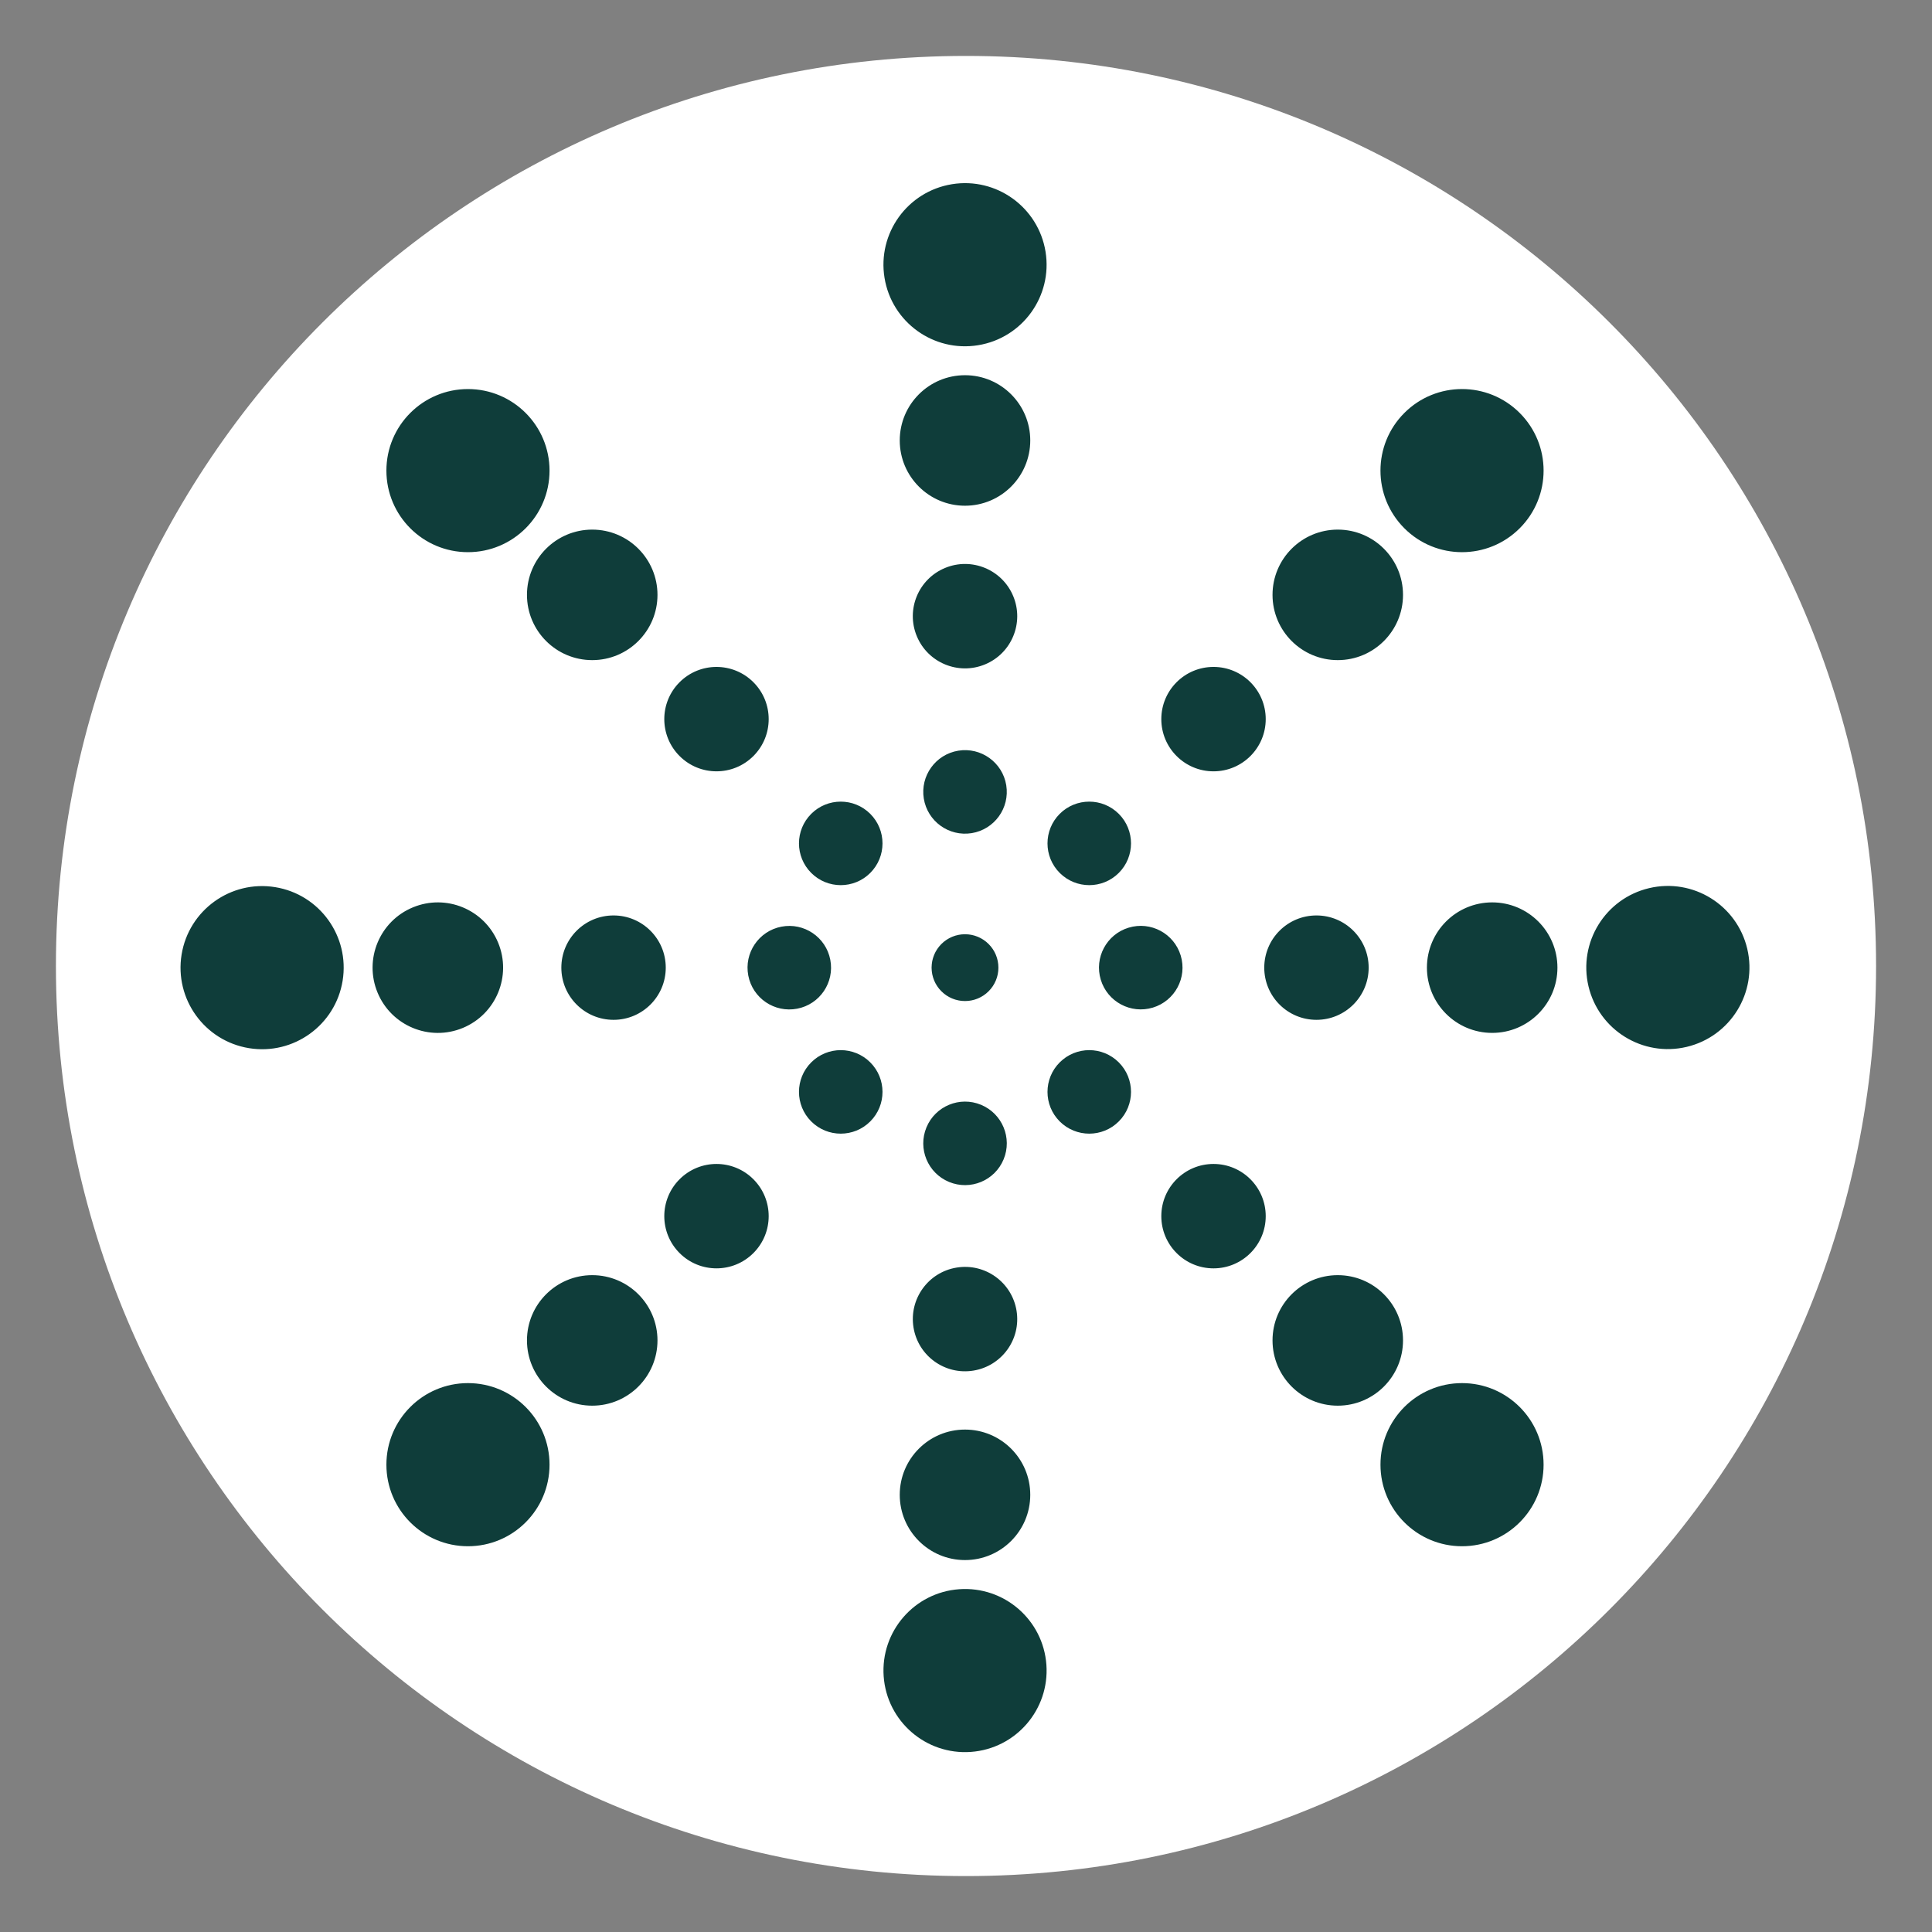 <svg xmlns="http://www.w3.org/2000/svg" xmlns:xlink="http://www.w3.org/1999/xlink" width="500" zoomAndPan="magnify" viewBox="0 0 375 375" height="500" preserveAspectRatio="xMidYMid meet"><rect x="0" y="0" width="375" height="375" fill="#808080" stroke="none"/><defs><clipPath id="54e76663b9"><path d="M 10.855 10.855 L 364.145 10.855 L 364.145 364.145 L 10.855 364.145 Z M 10.855 10.855 " clip-rule="nonzero"></path></clipPath><clipPath id="5260240cb2"><path d="M 187.5 10.855 C 89.941 10.855 10.855 89.941 10.855 187.5 C 10.855 285.059 89.941 364.145 187.5 364.145 C 285.059 364.145 364.145 285.059 364.145 187.5 C 364.145 89.941 285.059 10.855 187.5 10.855 Z M 187.5 10.855 " clip-rule="nonzero"></path></clipPath><clipPath id="7e253b6443"><path d="M 35 35 L 340 35 L 340 340.871 L 35 340.871 Z M 35 35 " clip-rule="nonzero"></path></clipPath></defs><g clip-path="url(#54e76663b9)"><g clip-path="url(#5260240cb2)"><path fill="#ffffff" d="M 10.855 10.855 L 364.145 10.855 L 364.145 364.145 L 10.855 364.145 Z M 10.855 10.855 " fill-opacity="1" fill-rule="nonzero"></path></g></g><g clip-path="url(#7e253b6443)"><path fill="#0f3d3a" d="M 188.609 161.711 C 184.191 162.426 180.027 159.426 179.309 155.008 C 178.594 150.59 181.594 146.426 186.012 145.707 C 190.43 144.992 194.594 147.992 195.312 152.41 C 196.027 156.828 193.027 160.992 188.609 161.711 Z M 196.672 115.723 C 194.531 110.555 188.605 108.098 183.434 110.238 C 178.262 112.383 175.809 118.309 177.949 123.477 C 180.09 128.648 186.02 131.102 191.188 128.961 C 196.359 126.82 198.812 120.895 196.672 115.723 Z M 187.305 72.828 C 180.312 72.828 174.641 78.5 174.641 85.492 C 174.641 92.488 180.312 98.16 187.305 98.16 C 194.301 98.16 199.973 92.488 199.973 85.492 C 199.973 78.5 194.301 72.828 187.305 72.828 Z M 184.773 35.754 C 176.141 37.156 170.281 45.289 171.684 53.918 C 173.082 62.547 181.215 68.41 189.844 67.008 C 198.477 65.609 204.336 57.477 202.938 48.848 C 201.535 40.215 193.402 34.355 184.773 35.754 Z M 184.211 229.414 C 188.348 231.129 193.09 229.164 194.801 225.027 C 196.516 220.895 194.551 216.152 190.414 214.438 C 186.277 212.727 181.539 214.688 179.824 218.824 C 178.109 222.961 180.074 227.703 184.211 229.414 Z M 177.312 257.66 C 178.207 263.184 183.41 266.934 188.934 266.035 C 194.461 265.141 198.211 259.938 197.312 254.414 C 196.418 248.891 191.211 245.137 185.688 246.035 C 180.164 246.93 176.414 252.137 177.312 257.66 Z M 187.305 302.809 C 194.301 302.809 199.973 297.137 199.973 290.145 C 199.973 283.148 194.301 277.48 187.305 277.48 C 180.312 277.48 174.641 283.148 174.641 290.145 C 174.641 297.137 180.312 302.809 187.305 302.809 Z M 186.191 308.465 C 177.469 309.082 170.902 316.656 171.52 325.379 C 172.141 334.098 179.715 340.668 188.434 340.047 C 197.156 339.426 203.723 331.855 203.105 323.133 C 202.484 314.41 194.91 307.844 186.191 308.465 Z M 229.176 185.469 C 227.879 181.184 223.355 178.762 219.07 180.059 C 214.785 181.355 212.363 185.883 213.66 190.164 C 214.957 194.449 219.484 196.871 223.77 195.574 C 228.051 194.277 230.473 189.754 229.176 185.469 Z M 245.391 187.82 C 245.391 193.414 249.926 197.949 255.523 197.949 C 261.117 197.949 265.656 193.414 265.656 187.82 C 265.656 182.223 261.117 177.688 255.523 177.688 C 249.926 177.688 245.391 182.223 245.391 187.82 Z M 289.633 175.152 C 282.637 175.152 276.965 180.824 276.965 187.82 C 276.965 194.812 282.637 200.484 289.633 200.484 C 296.625 200.484 302.297 194.812 302.297 187.82 C 302.297 180.824 296.625 175.152 289.633 175.152 Z M 339.141 184.156 C 337.129 175.648 328.605 170.379 320.094 172.387 C 311.586 174.398 306.316 182.926 308.324 191.434 C 310.336 199.941 318.863 205.211 327.371 203.203 C 335.879 201.191 341.148 192.668 339.141 184.156 Z M 161.16 186.293 C 160.316 181.898 156.066 179.02 151.668 179.867 C 147.273 180.715 144.395 184.965 145.242 189.359 C 146.09 193.758 150.34 196.633 154.734 195.785 C 159.133 194.941 162.008 190.691 161.16 186.293 Z M 119.09 177.688 C 113.492 177.688 108.957 182.223 108.957 187.82 C 108.957 193.414 113.492 197.949 119.09 197.949 C 124.684 197.949 129.223 193.414 129.223 187.82 C 129.223 182.223 124.684 177.688 119.09 177.688 Z M 89.832 199.523 C 96.293 196.844 99.363 189.438 96.688 182.973 C 94.008 176.512 86.602 173.441 80.137 176.121 C 73.676 178.797 70.605 186.207 73.285 192.668 C 75.961 199.129 83.371 202.199 89.832 199.523 Z M 53.41 172.195 C 44.781 170.793 36.648 176.656 35.246 185.285 C 33.848 193.914 39.707 202.047 48.34 203.449 C 56.969 204.848 65.102 198.988 66.504 190.359 C 67.902 181.727 62.043 173.594 53.41 172.195 Z M 205.691 206.207 C 202.527 209.371 202.527 214.504 205.691 217.668 C 208.859 220.832 213.992 220.832 217.156 217.668 C 220.32 214.504 220.32 209.371 217.156 206.207 C 213.988 203.039 208.859 203.039 205.691 206.207 Z M 235.543 225.922 C 229.945 225.922 225.41 230.461 225.41 236.055 C 225.41 241.652 229.945 246.188 235.543 246.188 C 241.137 246.188 245.676 241.652 245.676 236.055 C 245.676 230.461 241.137 225.922 235.543 225.922 Z M 272.324 260.172 C 272.324 253.18 266.656 247.508 259.66 247.508 C 252.664 247.508 246.996 253.18 246.996 260.172 C 246.996 267.168 252.664 272.84 259.66 272.84 C 266.656 272.84 272.324 267.168 272.324 260.172 Z M 283.777 268.461 C 275.035 268.461 267.949 275.547 267.949 284.293 C 267.949 293.035 275.035 300.125 283.777 300.125 C 292.523 300.125 299.609 293.035 299.609 284.293 C 299.609 275.547 292.523 268.461 283.777 268.461 Z M 157.457 157.969 C 154.289 161.133 154.289 166.266 157.457 169.434 C 160.621 172.598 165.754 172.598 168.918 169.434 C 172.086 166.266 172.086 161.133 168.918 157.969 C 165.754 154.805 160.621 154.805 157.457 157.969 Z M 146.234 146.746 C 150.191 142.789 150.191 136.375 146.234 132.418 C 142.277 128.461 135.863 128.461 131.906 132.418 C 127.949 136.375 127.949 142.789 131.906 146.746 C 135.863 150.703 142.277 150.703 146.234 146.746 Z M 102.285 115.465 C 102.285 122.457 107.957 128.129 114.949 128.129 C 121.945 128.129 127.617 122.457 127.617 115.465 C 127.617 108.469 121.945 102.797 114.949 102.797 C 107.957 102.797 102.285 108.469 102.285 115.465 Z M 90.832 107.176 C 99.574 107.176 106.664 100.09 106.664 91.344 C 106.664 82.602 99.574 75.516 90.832 75.516 C 82.09 75.516 75 82.602 75 91.344 C 75 100.09 82.09 107.176 90.832 107.176 Z M 193.664 186.551 C 193.645 186.441 193.613 186.336 193.586 186.227 C 193.562 186.129 193.539 186.031 193.512 185.938 C 193.48 185.832 193.438 185.73 193.402 185.625 C 193.367 185.531 193.336 185.434 193.297 185.336 C 193.258 185.242 193.211 185.148 193.168 185.055 C 193.121 184.957 193.074 184.859 193.023 184.762 C 192.977 184.672 192.922 184.59 192.871 184.5 C 192.812 184.406 192.762 184.309 192.699 184.219 C 192.633 184.121 192.562 184.031 192.496 183.941 C 192.438 183.863 192.383 183.785 192.32 183.707 C 192.051 183.379 191.746 183.074 191.418 182.805 C 191.34 182.742 191.262 182.688 191.184 182.629 C 191.09 182.562 191.004 182.488 190.906 182.426 C 190.812 182.363 190.719 182.309 190.621 182.254 C 190.535 182.203 190.453 182.148 190.363 182.102 C 190.266 182.047 190.164 182.004 190.066 181.957 C 189.973 181.914 189.883 181.867 189.789 181.828 C 189.691 181.789 189.594 181.758 189.496 181.723 C 189.395 181.684 189.293 181.645 189.188 181.613 C 189.09 181.586 188.992 181.562 188.895 181.539 C 188.789 181.512 188.684 181.48 188.574 181.461 C 188.461 181.438 188.344 181.426 188.23 181.406 C 188.137 181.395 188.043 181.375 187.945 181.367 C 187.52 181.324 187.09 181.324 186.664 181.367 C 186.57 181.375 186.477 181.395 186.379 181.406 C 186.266 181.426 186.152 181.438 186.039 181.461 C 185.93 181.48 185.824 181.512 185.719 181.539 C 185.617 181.562 185.52 181.586 185.422 181.613 C 185.32 181.645 185.219 181.684 185.113 181.723 C 185.02 181.758 184.922 181.789 184.824 181.828 C 184.73 181.867 184.637 181.914 184.547 181.957 C 184.445 182.004 184.348 182.047 184.25 182.102 C 184.16 182.148 184.078 182.203 183.992 182.254 C 183.895 182.309 183.797 182.363 183.707 182.426 C 183.609 182.488 183.52 182.562 183.43 182.629 C 183.352 182.688 183.273 182.742 183.195 182.805 C 182.867 183.074 182.562 183.379 182.293 183.707 C 182.23 183.785 182.176 183.863 182.117 183.941 C 182.047 184.031 181.977 184.121 181.914 184.219 C 181.852 184.309 181.797 184.406 181.742 184.5 C 181.691 184.59 181.637 184.672 181.586 184.762 C 181.535 184.859 181.492 184.957 181.445 185.055 C 181.402 185.148 181.355 185.242 181.316 185.336 C 181.277 185.434 181.246 185.531 181.211 185.625 C 181.172 185.73 181.133 185.832 181.102 185.938 C 181.07 186.031 181.051 186.129 181.027 186.227 C 181 186.336 180.969 186.441 180.945 186.551 C 180.926 186.664 180.91 186.777 180.895 186.891 C 180.883 186.984 180.863 187.082 180.855 187.18 C 180.832 187.387 180.824 187.598 180.82 187.805 C 180.82 187.809 180.82 187.812 180.82 187.82 C 180.82 187.824 180.82 187.828 180.82 187.832 C 180.824 188.043 180.832 188.25 180.855 188.457 C 180.863 188.555 180.883 188.652 180.895 188.75 C 180.91 188.859 180.926 188.973 180.945 189.086 C 180.969 189.195 181 189.301 181.027 189.41 C 181.051 189.508 181.07 189.605 181.102 189.699 C 181.133 189.805 181.172 189.906 181.211 190.012 C 181.246 190.109 181.277 190.203 181.316 190.301 C 181.355 190.395 181.402 190.488 181.445 190.582 C 181.492 190.68 181.535 190.777 181.586 190.875 C 181.637 190.965 181.691 191.051 181.742 191.137 C 181.797 191.23 181.852 191.328 181.914 191.418 C 181.977 191.516 182.051 191.605 182.117 191.699 C 182.176 191.773 182.23 191.855 182.293 191.93 C 182.562 192.258 182.867 192.562 183.195 192.832 C 183.27 192.895 183.352 192.949 183.43 193.008 C 183.52 193.074 183.609 193.148 183.703 193.211 C 183.797 193.273 183.895 193.328 183.992 193.383 C 184.078 193.434 184.16 193.488 184.25 193.535 C 184.348 193.59 184.445 193.633 184.543 193.68 C 184.637 193.723 184.73 193.77 184.824 193.809 C 184.922 193.848 185.02 193.879 185.113 193.914 C 185.219 193.953 185.32 193.992 185.422 194.023 C 185.52 194.051 185.617 194.074 185.719 194.098 C 185.824 194.125 185.93 194.156 186.039 194.176 C 186.152 194.199 186.266 194.215 186.379 194.23 C 186.477 194.242 186.57 194.262 186.664 194.27 C 187.09 194.312 187.52 194.312 187.945 194.27 C 188.043 194.262 188.137 194.242 188.23 194.23 C 188.344 194.215 188.461 194.199 188.574 194.176 C 188.68 194.156 188.789 194.125 188.895 194.098 C 188.992 194.074 189.09 194.051 189.188 194.023 C 189.293 193.992 189.395 193.953 189.496 193.914 C 189.594 193.879 189.691 193.848 189.789 193.809 C 189.883 193.77 189.973 193.723 190.066 193.68 C 190.164 193.633 190.266 193.59 190.363 193.535 C 190.449 193.488 190.535 193.434 190.621 193.383 C 190.715 193.328 190.812 193.273 190.906 193.211 C 191 193.148 191.09 193.074 191.184 193.008 C 191.262 192.949 191.34 192.895 191.418 192.832 C 191.746 192.562 192.051 192.258 192.32 191.93 C 192.383 191.855 192.438 191.773 192.492 191.699 C 192.562 191.605 192.633 191.516 192.699 191.418 C 192.758 191.328 192.812 191.23 192.871 191.137 C 192.922 191.051 192.977 190.965 193.023 190.875 C 193.074 190.777 193.121 190.68 193.164 190.582 C 193.211 190.488 193.258 190.395 193.297 190.301 C 193.336 190.203 193.367 190.109 193.402 190.012 C 193.438 189.906 193.48 189.805 193.512 189.699 C 193.539 189.605 193.562 189.508 193.586 189.41 C 193.613 189.301 193.645 189.195 193.664 189.086 C 193.688 188.973 193.699 188.859 193.715 188.75 C 193.73 188.652 193.75 188.555 193.758 188.457 C 193.777 188.246 193.789 188.031 193.789 187.82 C 193.789 187.605 193.777 187.391 193.758 187.18 C 193.75 187.082 193.73 186.984 193.715 186.891 C 193.699 186.777 193.688 186.664 193.664 186.551 Z M 157.457 206.207 C 154.289 209.371 154.289 214.504 157.457 217.668 C 160.621 220.832 165.754 220.832 168.918 217.668 C 172.086 214.504 172.086 209.371 168.918 206.207 C 165.754 203.039 160.621 203.039 157.457 206.207 Z M 131.906 228.891 C 127.949 232.848 127.949 239.262 131.906 243.219 C 135.863 247.176 142.277 247.176 146.234 243.219 C 150.191 239.262 150.191 232.848 146.234 228.891 C 142.277 224.934 135.863 224.934 131.906 228.891 Z M 114.949 247.508 C 107.957 247.508 102.285 253.18 102.285 260.172 C 102.285 267.168 107.957 272.84 114.949 272.84 C 121.945 272.84 127.617 267.168 127.617 260.172 C 127.617 253.18 121.945 247.508 114.949 247.508 Z M 90.832 268.461 C 82.09 268.461 75 275.547 75 284.293 C 75 293.035 82.09 300.125 90.832 300.125 C 99.574 300.125 106.664 293.035 106.664 284.293 C 106.664 275.547 99.574 268.461 90.832 268.461 Z M 217.156 169.434 C 220.32 166.266 220.32 161.133 217.156 157.969 C 213.988 154.805 208.859 154.805 205.691 157.969 C 202.527 161.133 202.527 166.266 205.691 169.434 C 208.859 172.598 213.988 172.598 217.156 169.434 Z M 235.543 149.715 C 241.137 149.715 245.676 145.176 245.676 139.582 C 245.676 133.984 241.137 129.449 235.543 129.449 C 229.945 129.449 225.41 133.984 225.41 139.582 C 225.41 145.176 229.945 149.715 235.543 149.715 Z M 259.66 128.129 C 266.656 128.129 272.324 122.457 272.324 115.465 C 272.324 108.469 266.656 102.797 259.66 102.797 C 252.664 102.797 246.996 108.469 246.996 115.465 C 246.996 122.457 252.664 128.129 259.66 128.129 Z M 294.973 102.539 C 301.156 96.355 301.156 86.332 294.973 80.152 C 288.789 73.969 278.766 73.969 272.586 80.152 C 266.402 86.332 266.402 96.355 272.586 102.539 C 278.766 108.723 288.789 108.723 294.973 102.539 Z M 294.973 102.539 " fill-opacity="1" fill-rule="nonzero"></path></g></svg>